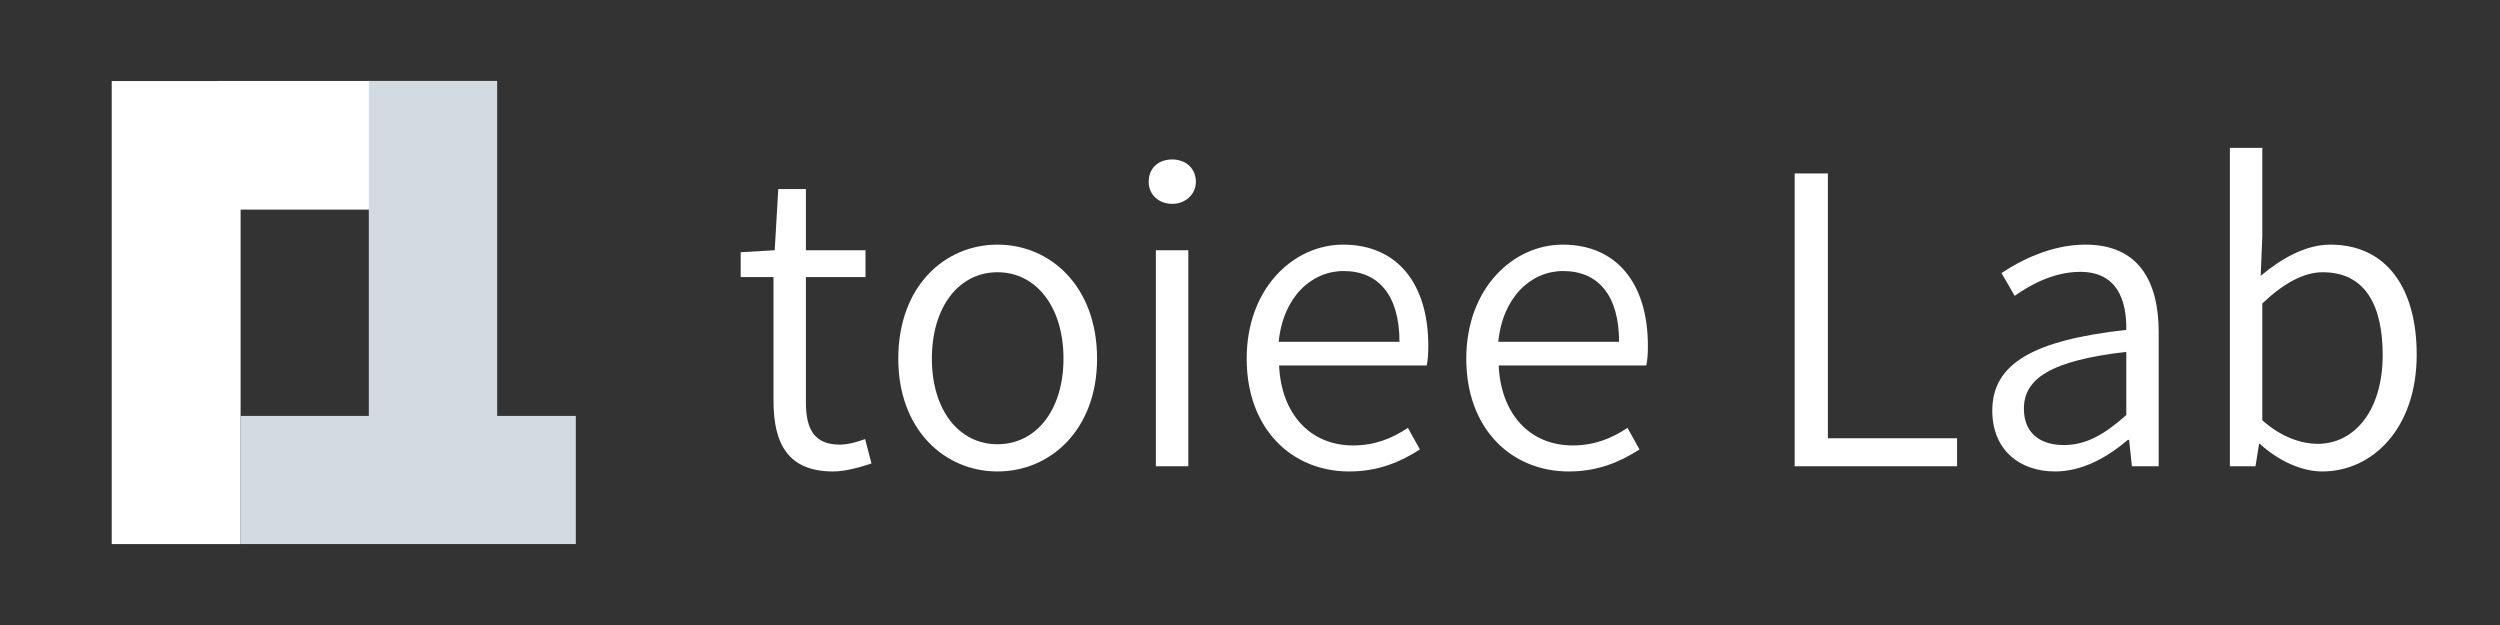 <?xml version="1.0" encoding="UTF-8"?>
<svg xmlns="http://www.w3.org/2000/svg" xmlns:xlink="http://www.w3.org/1999/xlink" width="300pt" height="75pt" viewBox="0 0 300 75" version="1.2">
<rect x="0" y="0" width="300" height="75" fill="#333333" stroke="none"/>
<defs>
<g>
<symbol overflow="visible" id="glyph0-0">
<path style="stroke:none;" d="M 12.434 0.625 C 13.871 0.625 15.602 0.145 17.039 -0.336 L 16.273 -3.266 C 15.406 -2.93 14.207 -2.594 13.246 -2.594 C 10.129 -2.594 9.168 -4.512 9.168 -7.68 L 9.168 -22.703 L 16.32 -22.703 L 16.32 -25.922 L 9.168 -25.922 L 9.168 -33.266 L 5.855 -33.266 L 5.426 -25.922 L 1.344 -25.68 L 1.344 -22.703 L 5.281 -22.703 L 5.281 -7.824 C 5.281 -2.734 7.008 0.625 12.434 0.625 Z M 12.434 0.625 "/>
</symbol>
<symbol overflow="visible" id="glyph0-1">
<path style="stroke:none;" d="M 14.449 0.625 C 20.785 0.625 26.398 -4.367 26.398 -12.91 C 26.398 -21.602 20.785 -26.594 14.449 -26.594 C 8.113 -26.594 2.543 -21.602 2.543 -12.91 C 2.543 -4.367 8.113 0.625 14.449 0.625 Z M 14.449 -2.641 C 9.793 -2.641 6.574 -6.77 6.574 -12.91 C 6.574 -19.105 9.793 -23.281 14.449 -23.281 C 19.105 -23.281 22.367 -19.105 22.367 -12.91 C 22.367 -6.77 19.105 -2.641 14.449 -2.641 Z M 14.449 -2.641 "/>
</symbol>
<symbol overflow="visible" id="glyph0-2">
<path style="stroke:none;" d="M 4.559 0 L 8.449 0 L 8.449 -25.922 L 4.559 -25.922 Z M 6.527 -31.488 C 8.062 -31.488 9.359 -32.594 9.359 -34.129 C 9.359 -35.809 8.062 -36.816 6.527 -36.816 C 4.895 -36.816 3.695 -35.809 3.695 -34.129 C 3.695 -32.594 4.895 -31.488 6.527 -31.488 Z M 6.527 -31.488 "/>
</symbol>
<symbol overflow="visible" id="glyph0-3">
<path style="stroke:none;" d="M 14.832 0.625 C 18.434 0.625 21.07 -0.574 23.328 -2.016 L 21.887 -4.609 C 19.969 -3.312 17.855 -2.496 15.312 -2.496 C 10.129 -2.496 6.672 -6.336 6.434 -12.098 L 24.145 -12.098 C 24.289 -12.719 24.336 -13.586 24.336 -14.449 C 24.336 -21.938 20.594 -26.594 14.113 -26.594 C 8.16 -26.594 2.543 -21.359 2.543 -12.91 C 2.543 -4.414 8.016 0.625 14.832 0.625 Z M 6.383 -14.93 C 6.91 -20.305 10.32 -23.426 14.16 -23.426 C 18.383 -23.426 20.879 -20.496 20.879 -14.93 Z M 6.383 -14.93 "/>
</symbol>
<symbol overflow="visible" id="glyph0-4">
<path style="stroke:none;" d=""/>
</symbol>
<symbol overflow="visible" id="glyph0-5">
<path style="stroke:none;" d="M 4.895 0 L 24.383 0 L 24.383 -3.359 L 8.879 -3.359 L 8.879 -35.137 L 4.895 -35.137 Z M 4.895 0 "/>
</symbol>
<symbol overflow="visible" id="glyph0-6">
<path style="stroke:none;" d="M 10.414 0.625 C 13.68 0.625 16.656 -1.055 19.152 -3.168 L 19.297 -3.168 L 19.633 0 L 22.848 0 L 22.848 -16.078 C 22.848 -22.32 20.352 -26.594 14.062 -26.594 C 9.887 -26.594 6.238 -24.672 3.984 -23.184 L 5.566 -20.449 C 7.535 -21.84 10.32 -23.328 13.441 -23.328 C 17.902 -23.328 19.008 -19.871 18.961 -16.367 C 7.824 -15.121 2.879 -12.336 2.879 -6.672 C 2.879 -1.969 6.145 0.625 10.414 0.625 Z M 11.473 -2.543 C 8.832 -2.543 6.672 -3.793 6.672 -6.91 C 6.672 -10.465 9.793 -12.672 18.961 -13.727 L 18.961 -6.145 C 16.32 -3.793 14.113 -2.543 11.473 -2.543 Z M 11.473 -2.543 "/>
</symbol>
<symbol overflow="visible" id="glyph0-7">
<path style="stroke:none;" d="M 15.648 0.625 C 21.648 0.625 26.977 -4.512 26.977 -13.391 C 26.977 -21.359 23.375 -26.594 16.609 -26.594 C 13.633 -26.594 10.703 -24.91 8.258 -22.848 L 8.449 -27.602 L 8.449 -38.207 L 4.559 -38.207 L 4.559 0 L 7.633 0 L 8.062 -2.688 L 8.16 -2.688 C 10.465 -0.574 13.246 0.625 15.648 0.625 Z M 15.07 -2.688 C 13.297 -2.688 10.801 -3.406 8.449 -5.52 L 8.449 -19.535 C 11.039 -21.984 13.441 -23.281 15.695 -23.281 C 20.879 -23.281 22.895 -19.199 22.895 -13.344 C 22.895 -6.77 19.586 -2.688 15.07 -2.688 Z M 15.07 -2.688 "/>
</symbol>
</g>
</defs>
<g id="surface1">
<path style=" stroke:none;fill-rule:evenodd;fill:rgb(100%,100%,100%);fill-opacity:1;" d="M 44.336 25.152 L 28.871 25.152 L 28.871 65.289 L 13.406 65.289 L 13.406 9.727 L 26.125 9.727 L 26.125 9.715 L 44.336 9.715 Z M 44.336 25.152 "/>
<path style=" stroke:none;fill-rule:evenodd;fill:rgb(82.349%,85.489%,88.629%);fill-opacity:1;" d="M 28.871 49.91 L 44.258 49.91 L 44.258 9.711 L 59.66 9.711 L 59.66 49.91 L 69.098 49.91 L 69.098 65.285 L 28.871 65.285 Z M 28.871 49.91 "/>
<g style="fill:rgb(100%,100%,100%);fill-opacity:1;">
  <use xlink:href="#glyph0-0" x="87.539" y="55.95"/>
</g>
<g style="fill:rgb(100%,100%,100%);fill-opacity:1;">
  <use xlink:href="#glyph0-1" x="105.251" y="55.95"/>
</g>
<g style="fill:rgb(100%,100%,100%);fill-opacity:1;">
  <use xlink:href="#glyph0-2" x="134.147" y="55.95"/>
</g>
<g style="fill:rgb(100%,100%,100%);fill-opacity:1;">
  <use xlink:href="#glyph0-3" x="147.059" y="55.95"/>
</g>
<g style="fill:rgb(100%,100%,100%);fill-opacity:1;">
  <use xlink:href="#glyph0-3" x="173.411" y="55.95"/>
</g>
<g style="fill:rgb(100%,100%,100%);fill-opacity:1;">
  <use xlink:href="#glyph0-4" x="199.763" y="55.95"/>
</g>
<g style="fill:rgb(100%,100%,100%);fill-opacity:1;">
  <use xlink:href="#glyph0-5" x="210.467" y="55.95"/>
</g>
<g style="fill:rgb(100%,100%,100%);fill-opacity:1;">
  <use xlink:href="#glyph0-6" x="236.195" y="55.95"/>
</g>
<g style="fill:rgb(100%,100%,100%);fill-opacity:1;">
  <use xlink:href="#glyph0-7" x="263.027" y="55.95"/>
</g>
</g>
</svg>
